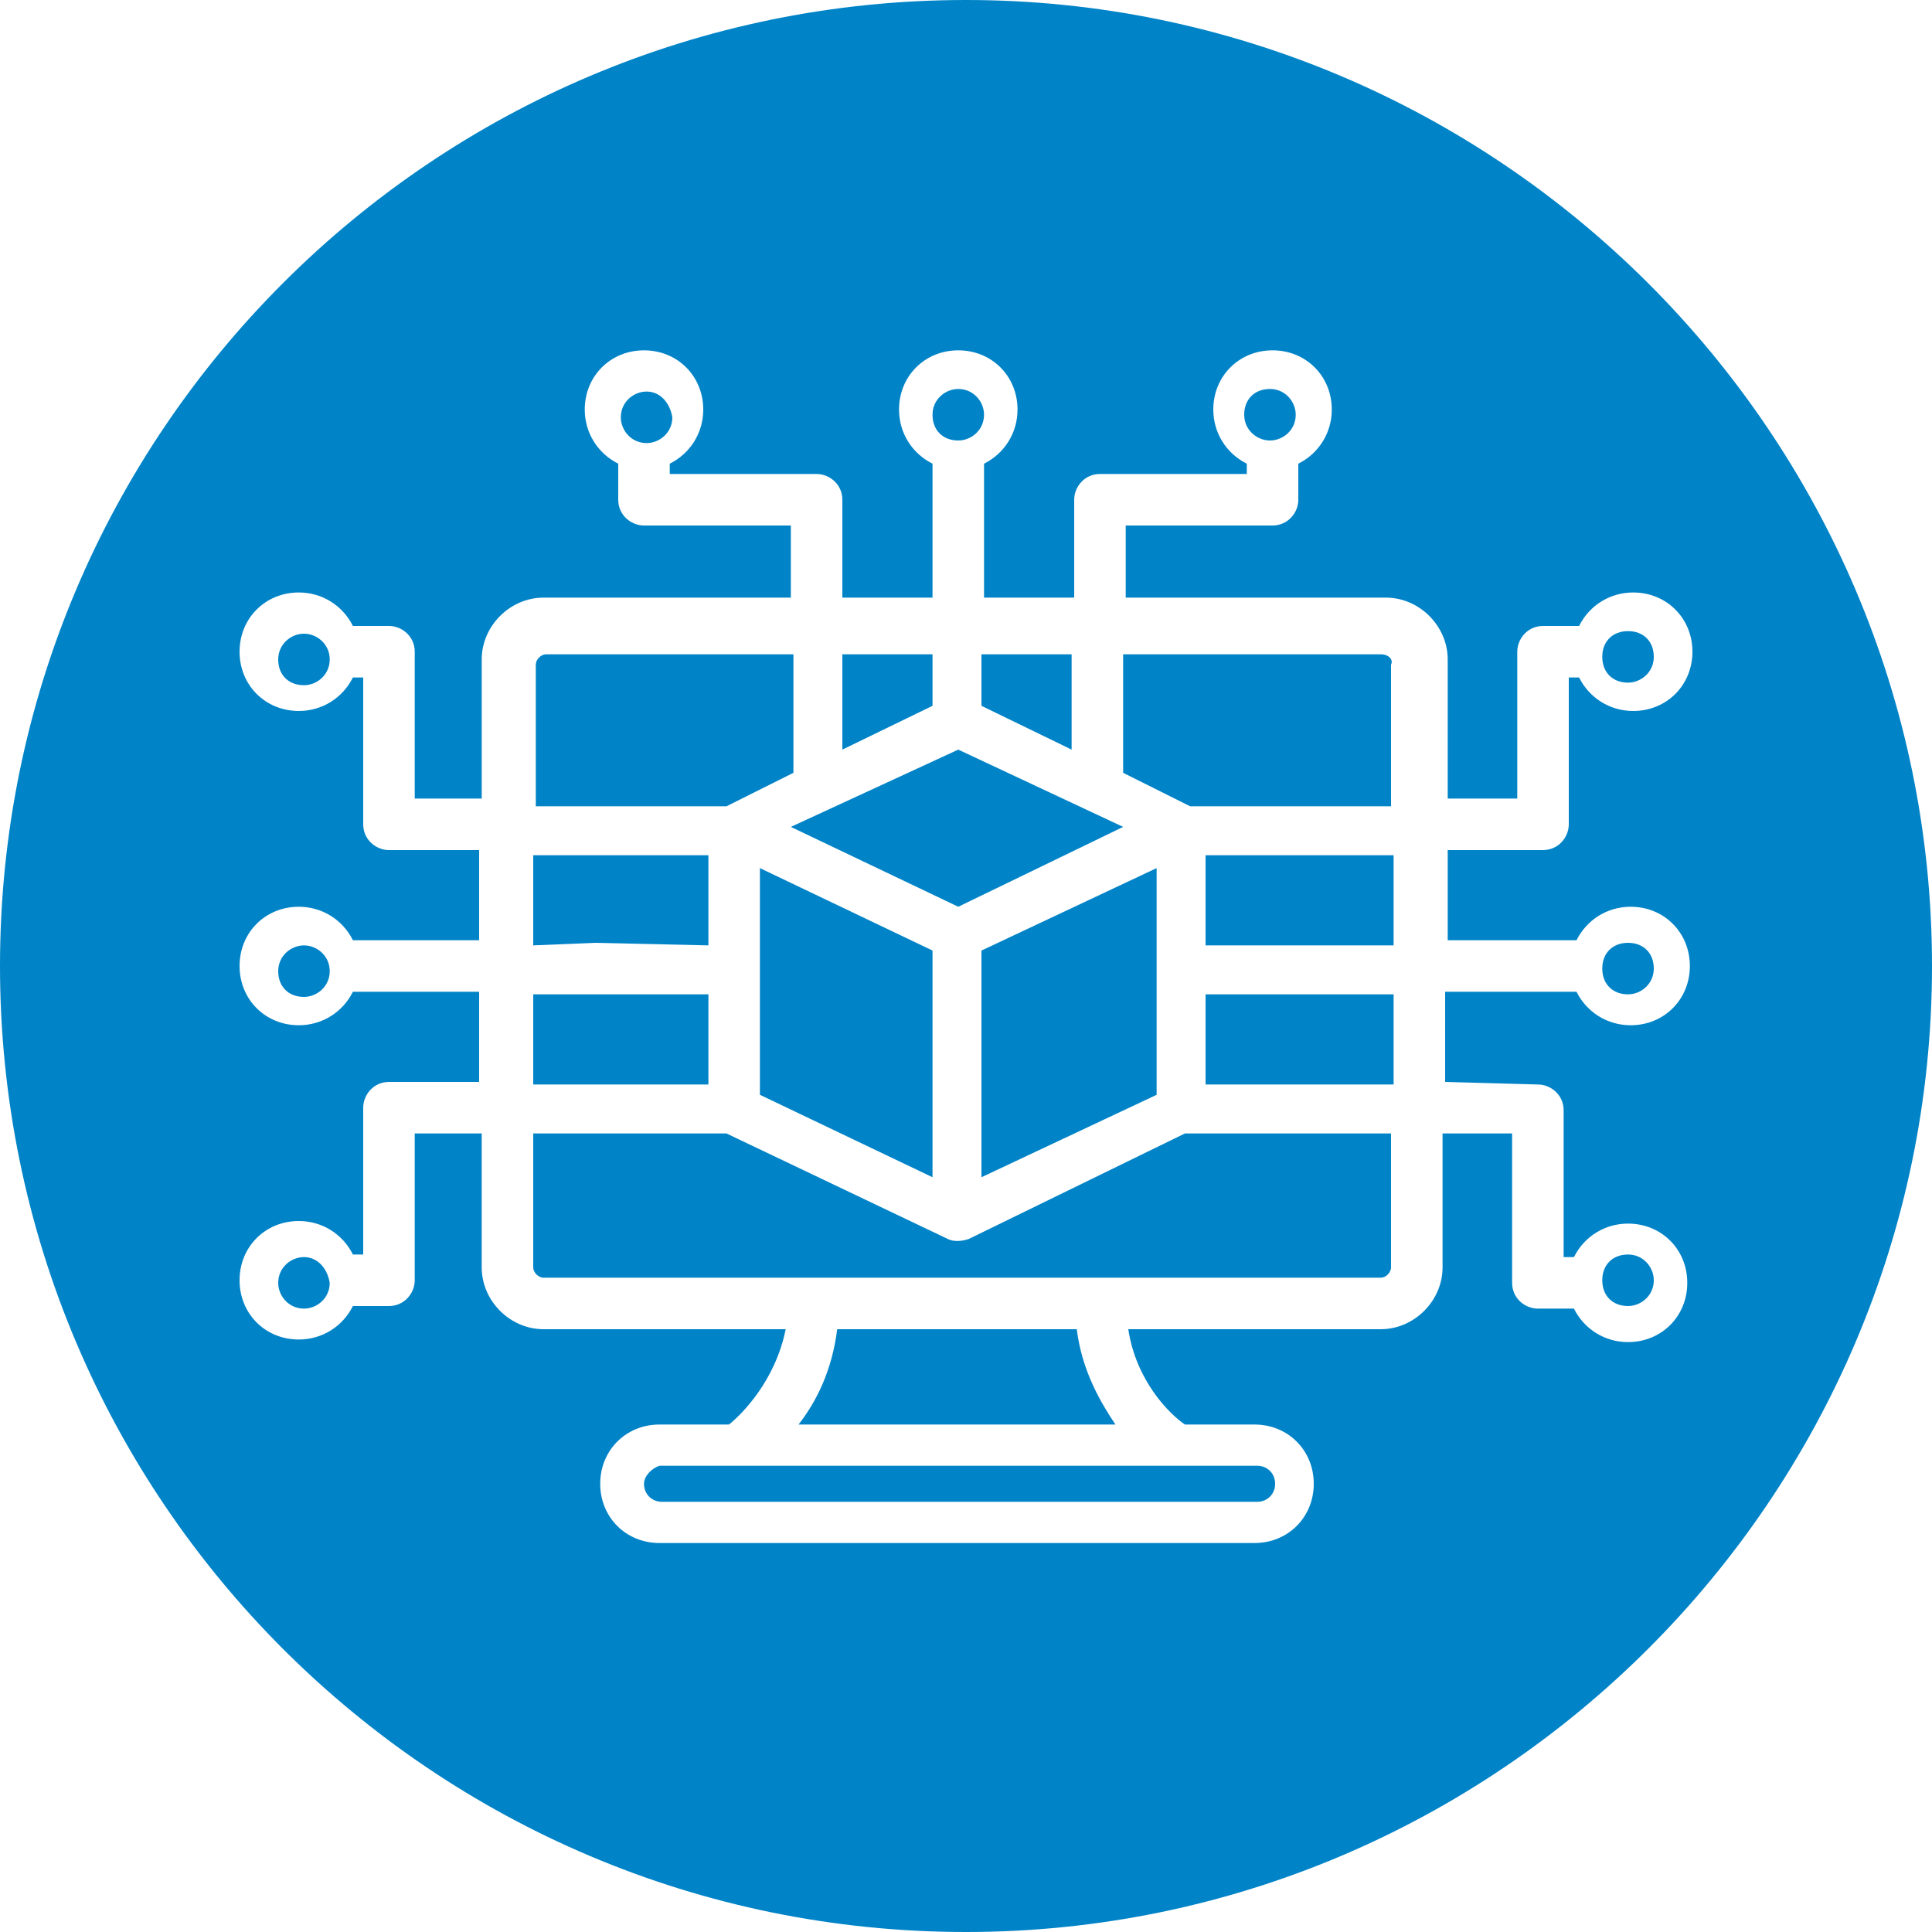 <?xml version="1.0" encoding="utf-8"?>
<!-- Generator: Adobe Illustrator 23.0.2, SVG Export Plug-In . SVG Version: 6.00 Build 0)  -->
<svg version="1.1" id="Layer_1" xmlns="http://www.w3.org/2000/svg" xmlns:xlink="http://www.w3.org/1999/xlink" x="0px" y="0px"
	 viewBox="0 0 75 75" style="enable-background:new 0 0 75 75;" xml:space="preserve">
<style type="text/css">
	.st0{fill:#0083C7;}
</style>
<g>
	<polygon class="st0" points="37.2,35.2 43.6,32.1 37.2,29.1 30.7,32.1 	"/>
	<polygon class="st0" points="36.2,25.4 32.7,25.4 32.7,29.1 36.2,27.4 	"/>
	<path class="st0" d="M37.2,17.1c0.5,0,1-0.4,1-1c0-0.5-0.4-1-1-1c-0.5,0-1,0.4-1,1C36.2,16.7,36.6,17.1,37.2,17.1z"/>
	<path class="st0" d="M30.8,30v-4.6h-9.6c-0.2,0-0.4,0.2-0.4,0.4v5.5h7.4L30.8,30z"/>
	<polygon class="st0" points="29.5,42.5 36.2,45.7 36.2,36.9 29.5,33.7 	"/>
	<polygon class="st0" points="38.1,27.4 41.6,29.1 41.6,25.4 38.1,25.4 	"/>
	<path class="st0" d="M11.8,48.8c-0.5,0-1,0.4-1,1c0,0.5,0.4,1,1,1c0.5,0,1-0.4,1-1C12.7,49.2,12.3,48.8,11.8,48.8z"/>
	<path class="st0" d="M63.2,26.5c0.5,0,1-0.4,1-1s-0.4-1-1-1s-1,0.4-1,1S62.6,26.5,63.2,26.5z"/>
	<path class="st0" d="M49.3,17.1c0.5,0,1-0.4,1-1c0-0.5-0.4-1-1-1s-1,0.4-1,1C48.3,16.7,48.8,17.1,49.3,17.1z"/>
	<path class="st0" d="M25.1,15.2c-0.5,0-1,0.4-1,1c0,0.5,0.4,1,1,1c0.5,0,1-0.4,1-1C26,15.6,25.6,15.2,25.1,15.2z"/>
	<path class="st0" d="M11.8,36.7c-0.5,0-1,0.4-1,1s0.4,1,1,1c0.5,0,1-0.4,1-1S12.3,36.7,11.8,36.7z"/>
	<path class="st0" d="M11.8,24.6c-0.5,0-1,0.4-1,1s0.4,1,1,1c0.5,0,1-0.4,1-1S12.3,24.6,11.8,24.6z"/>
	<polygon class="st0" points="44.9,33.7 38.1,36.9 38.1,45.7 44.9,42.5 44.9,38 44.9,38 44.9,38 	"/>
	<path class="st0" d="M63.2,50.7c0.5,0,1-0.4,1-1c0-0.5-0.4-1-1-1s-1,0.4-1,1C62.2,50.3,62.6,50.7,63.2,50.7z"/>
	<polygon class="st0" points="54.1,33.2 46.8,33.2 46.8,36.7 54.1,36.7 	"/>
	<path class="st0" d="M53.6,25.4h-10V30l2.6,1.3H54v-5.5C54.1,25.6,53.9,25.4,53.6,25.4z"/>
	<path class="st0" d="M37.5,0C16.8,0,0,16.8,0,37.5S16.8,75,37.5,75C58.1,75,75,58.2,75,37.5S58.1,0,37.5,0z M59.7,42.1
		c0.5,0,1,0.4,1,1v5.7h0.4c0.4-0.8,1.2-1.3,2.1-1.3c1.3,0,2.3,1,2.3,2.3s-1,2.3-2.3,2.3c-0.9,0-1.7-0.5-2.1-1.3h-1.4
		c-0.5,0-1-0.4-1-1V44H56v5.2c0,1.3-1.1,2.4-2.4,2.4h-9.8c0.3,2,1.6,3.3,2.2,3.7h2.7c1.3,0,2.3,1,2.3,2.3s-1,2.3-2.3,2.3H25.6
		c-1.3,0-2.3-1-2.3-2.3s1-2.3,2.3-2.3h2.7c0.5-0.4,1.8-1.7,2.2-3.7h-9.4c-1.3,0-2.4-1.1-2.4-2.4V44h-2.6v5.7c0,0.5-0.4,1-1,1h-1.4
		c-0.4,0.8-1.2,1.3-2.1,1.3c-1.3,0-2.3-1-2.3-2.3s1-2.3,2.3-2.3c0.9,0,1.7,0.5,2.1,1.3h0.4V43c0-0.5,0.4-1,1-1h3.5v-3.5h-4.9
		c-0.4,0.8-1.2,1.3-2.1,1.3c-1.3,0-2.3-1-2.3-2.3s1-2.3,2.3-2.3c0.9,0,1.7,0.5,2.1,1.3h4.9V33h-3.5c-0.5,0-1-0.4-1-1v-5.7h-0.4
		c-0.4,0.8-1.2,1.3-2.1,1.3c-1.3,0-2.3-1-2.3-2.3s1-2.3,2.3-2.3c0.9,0,1.7,0.5,2.1,1.3h1.4c0.5,0,1,0.4,1,1V31h2.6v-5.4
		c0-1.3,1.1-2.4,2.4-2.4h9.6v-2.8H25c-0.5,0-1-0.4-1-1V18c-0.8-0.4-1.3-1.2-1.3-2.1c0-1.3,1-2.3,2.3-2.3s2.3,1,2.3,2.3
		c0,0.9-0.5,1.7-1.3,2.1v0.4h5.7c0.5,0,1,0.4,1,1v3.8h3.5V18c-0.8-0.4-1.3-1.2-1.3-2.1c0-1.3,1-2.3,2.3-2.3s2.3,1,2.3,2.3
		c0,0.9-0.5,1.7-1.3,2.1v5.2h3.5v-3.8c0-0.5,0.4-1,1-1h5.7V18c-0.8-0.4-1.3-1.2-1.3-2.1c0-1.3,1-2.3,2.3-2.3s2.3,1,2.3,2.3
		c0,0.9-0.5,1.7-1.3,2.1v1.4c0,0.5-0.4,1-1,1h-5.7v2.8h10.1c1.3,0,2.4,1.1,2.4,2.4V31h2.7v-5.7c0-0.5,0.4-1,1-1h1.4
		c0.4-0.8,1.2-1.3,2.1-1.3c1.3,0,2.3,1,2.3,2.3s-1,2.3-2.3,2.3c-0.9,0-1.7-0.5-2.1-1.3h-0.4V32c0,0.5-0.4,1-1,1h-3.7v3.5h5
		c0.4-0.8,1.2-1.3,2.1-1.3c1.3,0,2.3,1,2.3,2.3s-1,2.3-2.3,2.3c-0.9,0-1.7-0.5-2.1-1.3h-5.1V42L59.7,42.1L59.7,42.1z"/>
	<path class="st0" d="M63.2,38.6c0.5,0,1-0.4,1-1s-0.4-1-1-1s-1,0.4-1,1S62.6,38.6,63.2,38.6z"/>
	<path class="st0" d="M25,57.6c0,0.4,0.3,0.7,0.7,0.7h23.1c0.4,0,0.7-0.3,0.7-0.7s-0.3-0.7-0.7-0.7H25.6C25.3,57,25,57.3,25,57.6z"
		/>
	<polygon class="st0" points="46.8,42.1 51.7,42.1 53,42.1 54.1,42.1 54.1,38.6 46.8,38.6 	"/>
	<polygon class="st0" points="27.5,36.7 27.5,33.2 23.1,33.2 21.8,33.2 20.7,33.2 20.7,36.7 23.1,36.6 	"/>
	<path class="st0" d="M37.6,48.1c-0.3,0.1-0.6,0.1-0.8,0L28.2,44h-7.5v5.2c0,0.2,0.2,0.4,0.4,0.4h32.5c0.2,0,0.4-0.2,0.4-0.4V44h-8
		L37.6,48.1z"/>
	<polygon class="st0" points="27.5,42.1 27.5,38.6 23.1,38.6 20.7,38.6 20.7,42.1 23.1,42.1 	"/>
	<path class="st0" d="M32.5,51.6c-0.2,1.6-0.8,2.8-1.5,3.7h12.3c-0.6-0.9-1.3-2.1-1.5-3.7H32.5z"/>
</g>
</svg>
